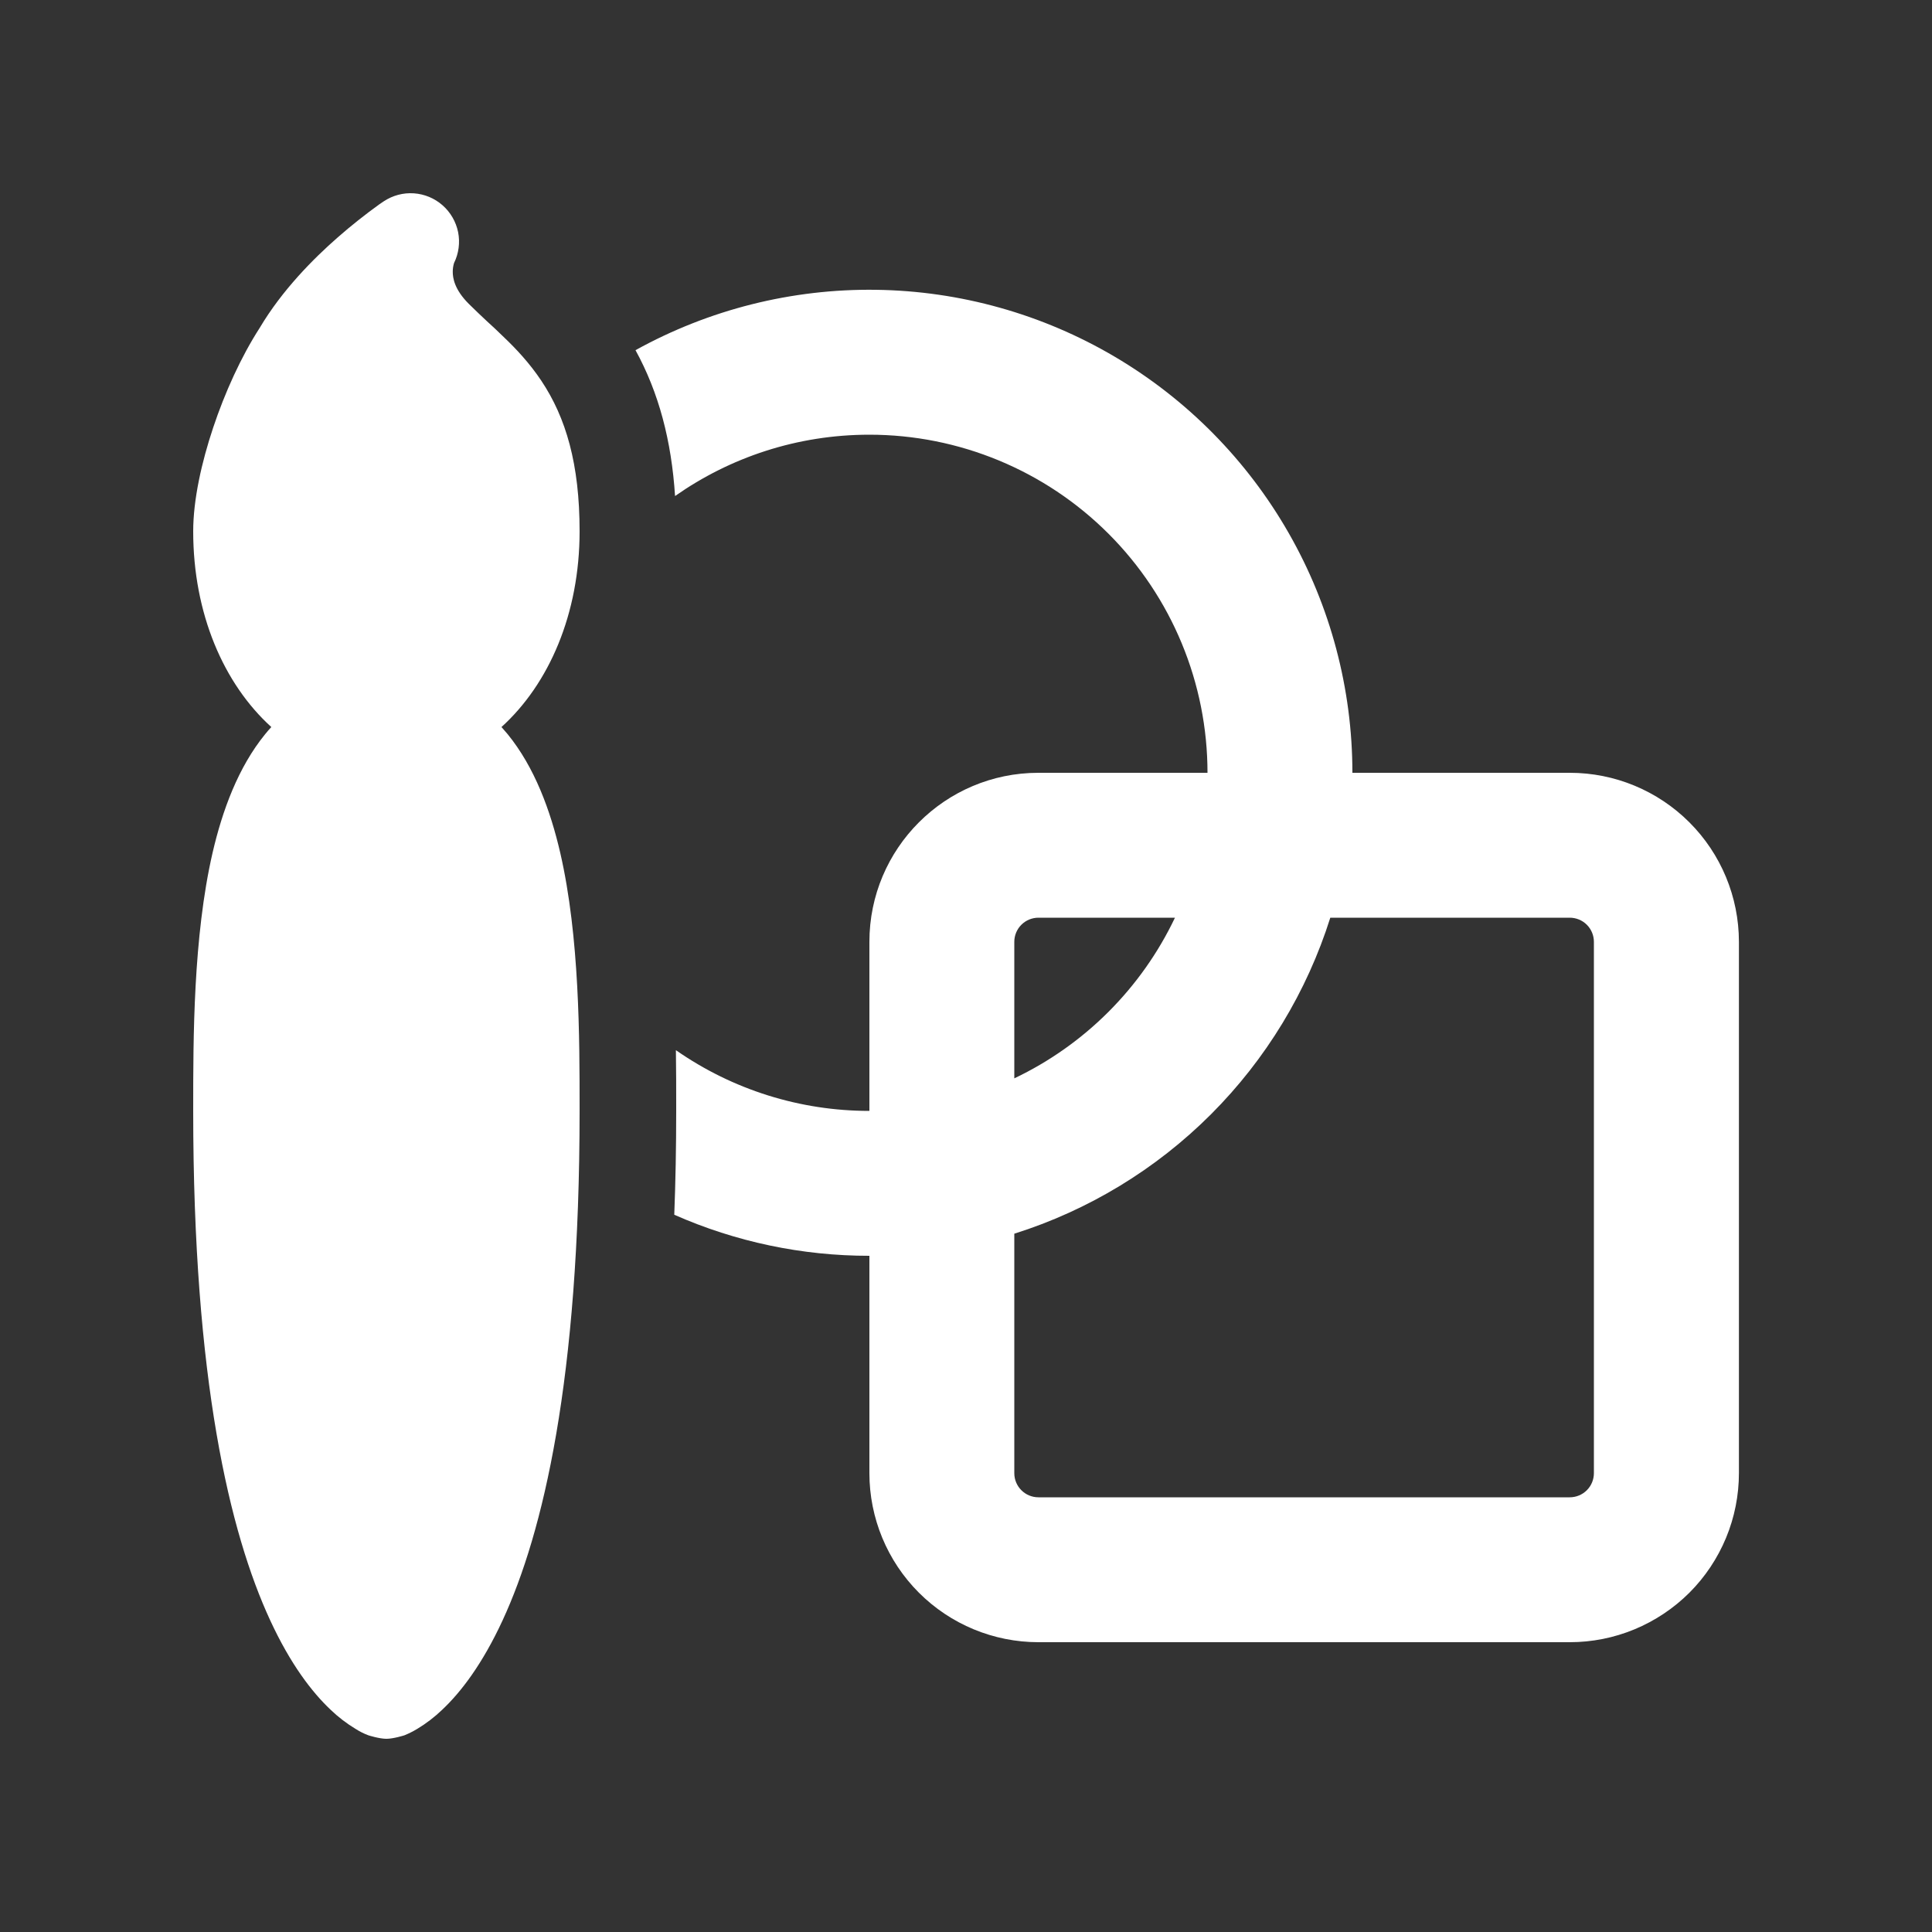 <svg width="32" height="32" viewBox="0 0 32 32" fill="none" xmlns="http://www.w3.org/2000/svg">
<rect x="0" y="0" width="32" height="32" fill="#333333" stroke="none"/>
<path d="M14.4 7.2C13.202 7.2 12.093 7.576 11.181 8.216C11.122 7.299 10.912 6.504 10.526 5.8C11.744 5.126 13.117 4.781 14.509 4.8C15.901 4.819 17.264 5.201 18.463 5.908C19.662 6.615 20.656 7.623 21.346 8.831C22.037 10.04 22.4 11.408 22.4 12.8H26.002C26.744 12.8 27.456 13.095 27.981 13.62C28.506 14.144 28.801 14.856 28.802 15.598V24.398C28.802 24.766 28.73 25.131 28.589 25.471C28.448 25.811 28.242 26.12 27.982 26.38C27.721 26.64 27.412 26.846 27.072 26.987C26.732 27.128 26.368 27.2 26 27.2H17.2C16.457 27.2 15.745 26.905 15.22 26.38C14.695 25.855 14.4 25.143 14.4 24.4V20.8C13.287 20.801 12.186 20.57 11.168 20.12C11.189 19.576 11.2 19.005 11.2 18.4V18.301C11.2 18.034 11.2 17.726 11.195 17.394C12.135 18.05 13.254 18.401 14.4 18.4V15.6C14.4 14.054 15.654 12.8 17.2 12.8H20C20 11.315 19.41 9.89 18.36 8.84C17.31 7.79 15.885 7.2 14.4 7.2ZM22.034 15.2C21.646 16.429 20.968 17.546 20.057 18.457C19.146 19.368 18.029 20.046 16.8 20.434V24.4C16.8 24.621 16.979 24.8 17.2 24.8H26C26.106 24.8 26.208 24.758 26.283 24.683C26.358 24.608 26.4 24.506 26.4 24.4V15.6C26.4 15.494 26.358 15.392 26.283 15.317C26.208 15.242 26.106 15.2 26 15.2H22.034ZM19.461 15.2H17.2C17.094 15.2 16.992 15.242 16.917 15.317C16.842 15.392 16.8 15.494 16.8 15.6V17.861C17.966 17.306 18.906 16.366 19.461 15.2ZM7.33 3.4C7.462 3.516 7.553 3.673 7.588 3.846C7.622 4.019 7.598 4.199 7.52 4.357C7.506 4.404 7.499 4.452 7.499 4.501C7.499 4.602 7.525 4.794 7.766 5.034C7.883 5.15 7.973 5.234 8.07 5.325C8.15 5.398 8.235 5.475 8.342 5.581C8.55 5.779 8.77 6.013 8.966 6.306C9.374 6.918 9.6 7.685 9.6 8.8C9.6 10.165 9.094 11.328 8.306 12.042L8.408 12.16C8.856 12.71 9.117 13.424 9.28 14.128C9.6 15.52 9.6 17.194 9.6 18.36V18.4C9.6 22.859 8.994 25.389 8.326 26.835C7.99 27.563 7.634 28.027 7.325 28.318C7.199 28.439 7.061 28.545 6.912 28.635C6.844 28.676 6.773 28.712 6.699 28.742C6.699 28.742 6.518 28.8 6.4 28.8C6.282 28.8 6.101 28.742 6.101 28.742C6.026 28.714 5.955 28.678 5.888 28.635C5.739 28.545 5.601 28.439 5.475 28.318C5.166 28.026 4.81 27.563 4.474 26.835C3.806 25.389 3.2 22.859 3.2 18.4V18.36C3.2 17.192 3.2 15.52 3.52 14.128C3.683 13.424 3.944 12.71 4.392 12.16C4.424 12.12 4.459 12.08 4.494 12.042C3.706 11.328 3.2 10.165 3.2 8.8C3.2 8.278 3.339 7.656 3.531 7.082C3.723 6.506 3.992 5.91 4.302 5.43C4.672 4.806 5.192 4.283 5.595 3.931C5.816 3.737 6.047 3.554 6.286 3.382L6.357 3.334C6.504 3.237 6.678 3.19 6.854 3.202C7.03 3.214 7.197 3.283 7.33 3.4Z" fill="white"/>
</svg>

